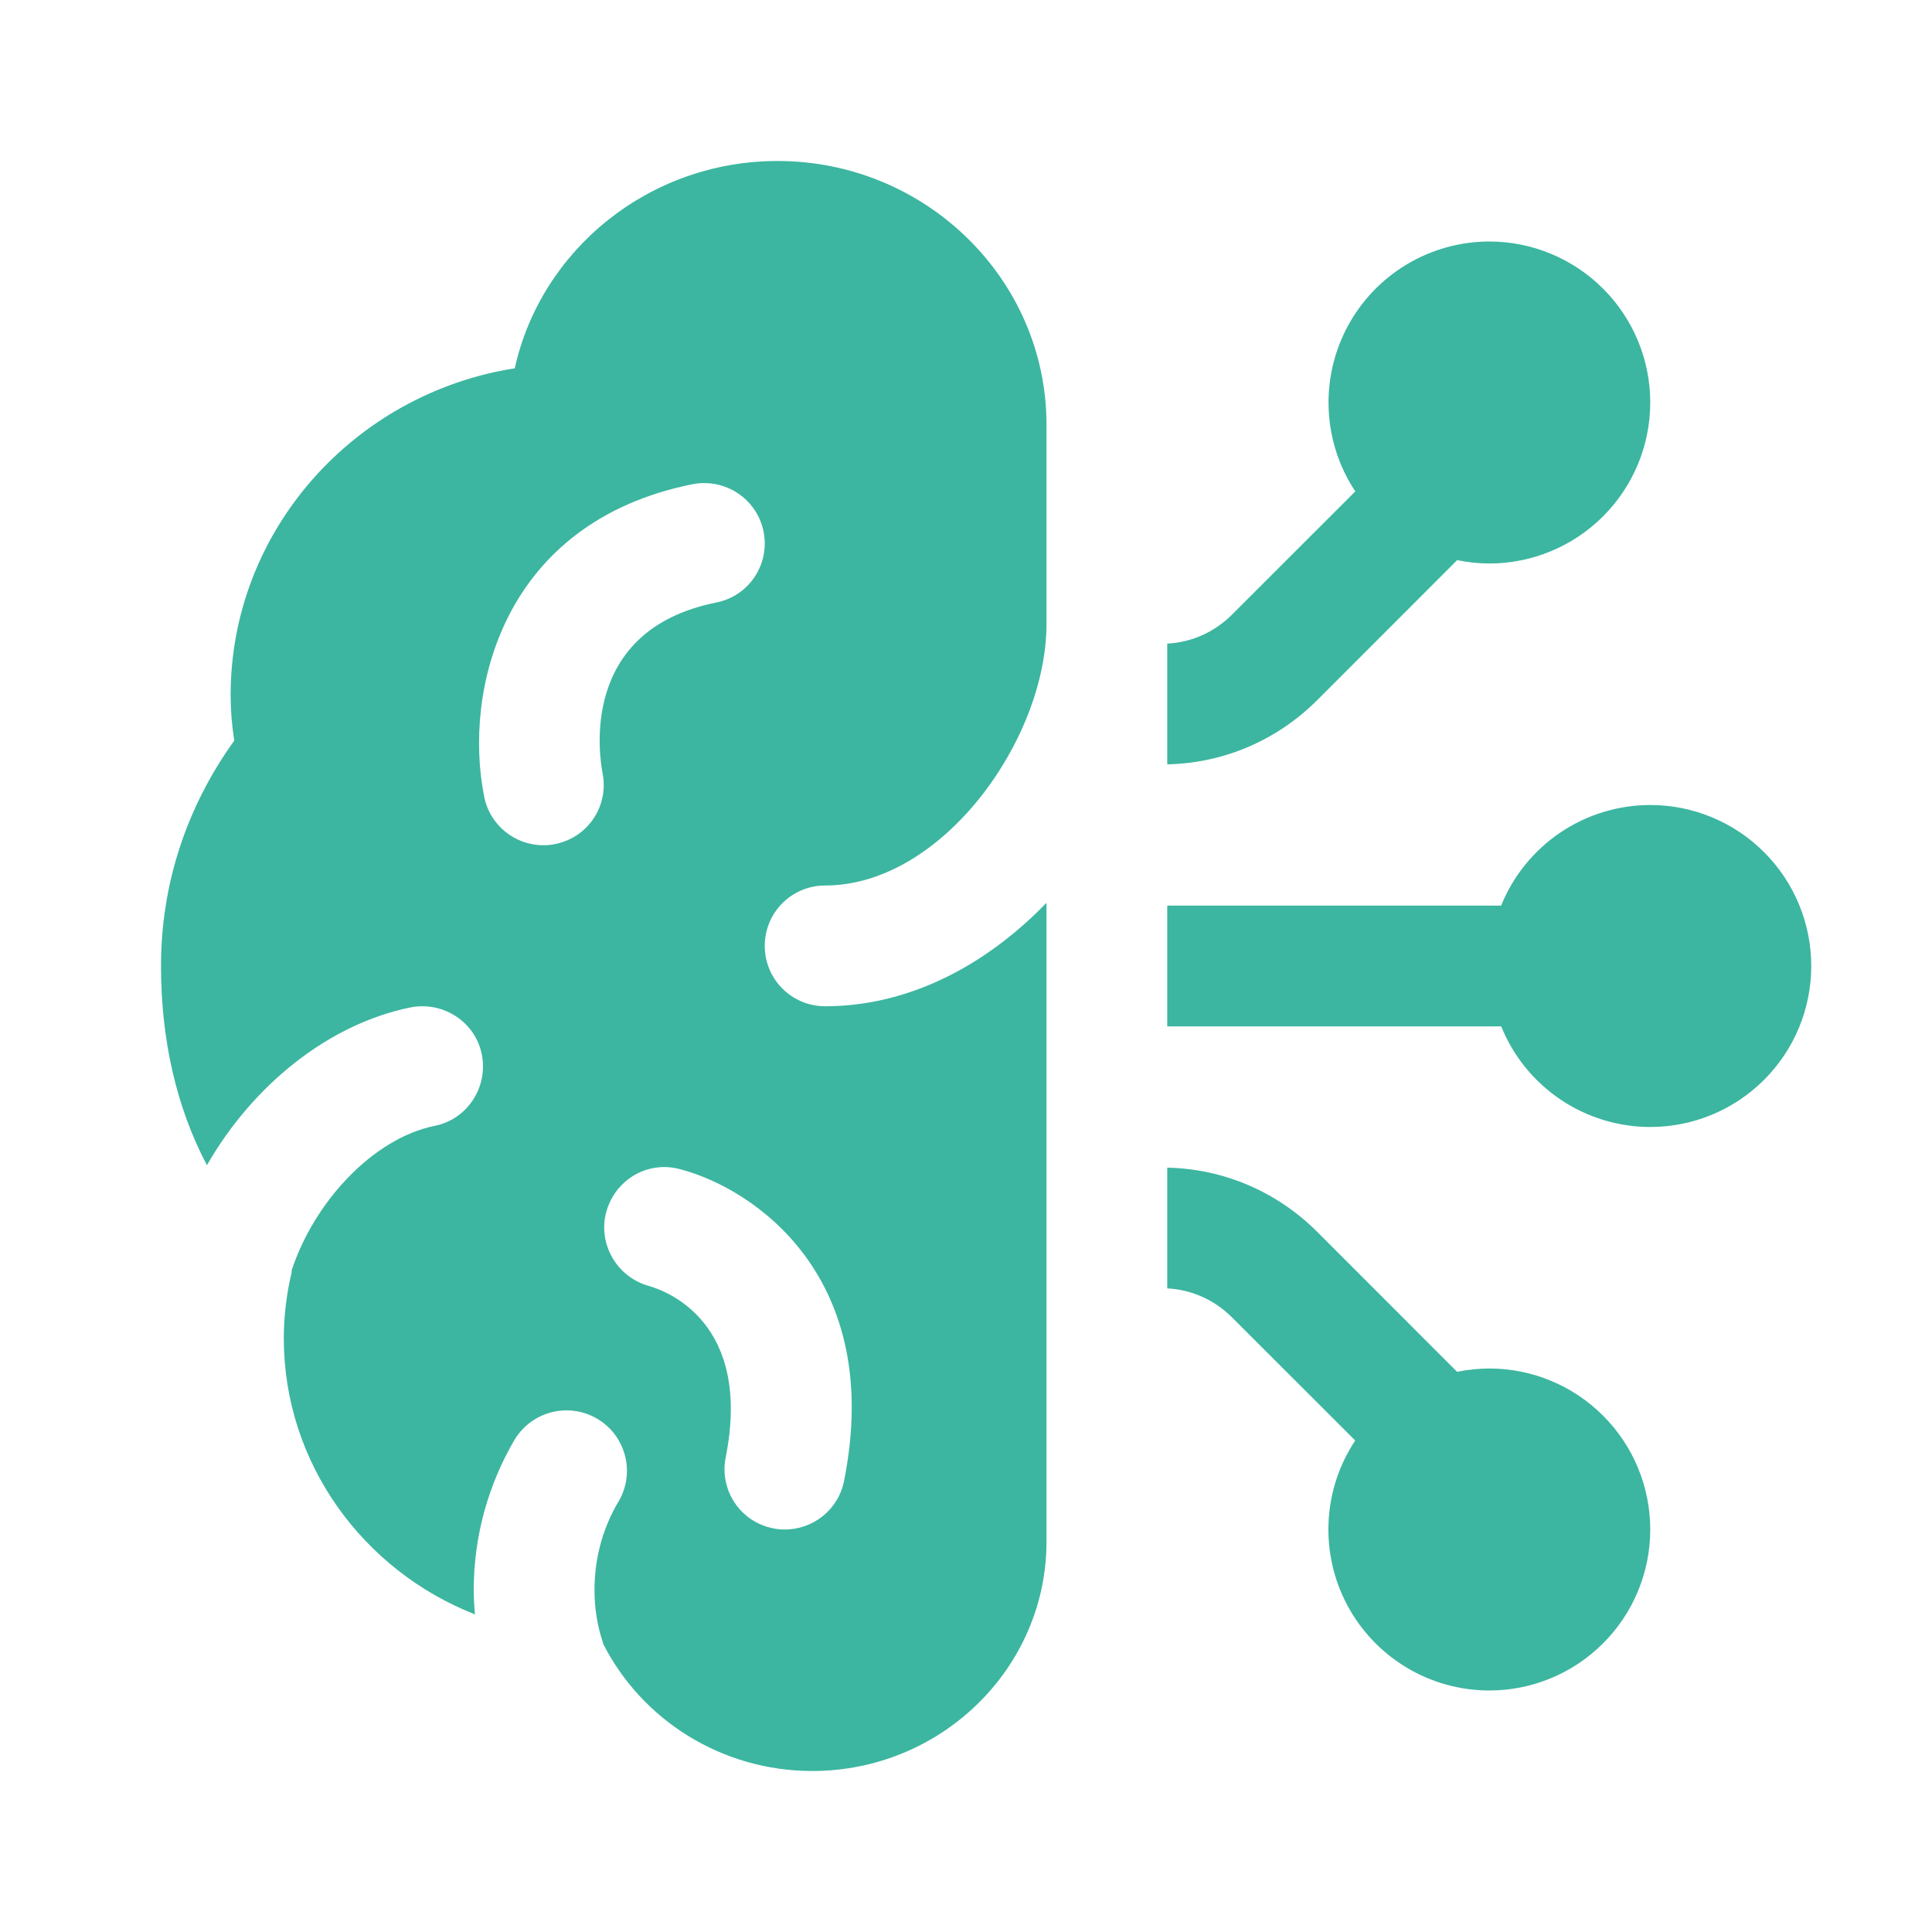 <?xml version="1.0" encoding="UTF-8"?> <svg xmlns="http://www.w3.org/2000/svg" width="48" height="48" viewBox="0 0 48 48" fill="none"><path d="M19.32 4C16.12 4 13.439 6.21 12.789 9.15C8.789 9.78 5.73 13.19 5.73 17.27C5.73 17.64 5.76 18.02 5.82 18.4C4.62 20.07 4 21.99 4 24C4 25.85 4.391 27.529 5.141 28.949C6.271 26.979 8.139 25.449 10.199 25.029C11.009 24.869 11.811 25.389 11.971 26.199C12.131 27.009 11.611 27.811 10.801 27.971C9.271 28.281 7.8 29.86 7.24 31.58L7.25 31.59C7.12 32.14 7.051 32.69 7.051 33.25C7.051 36.35 9.021 39.019 11.801 40.109C11.781 39.909 11.77 39.7 11.77 39.5C11.77 38.19 12.119 36.909 12.779 35.779C13.209 35.059 14.13 34.83 14.84 35.25C15.55 35.67 15.789 36.591 15.369 37.301C14.969 37.971 14.77 38.73 14.77 39.5C14.77 39.96 14.841 40.401 14.98 40.81V40.83C15.941 42.73 17.93 44 20.18 44C23.39 44 26 41.441 26 38.301V22.43C24.52 23.96 22.61 25 20.5 25C19.67 25 19 24.33 19 23.5C19 22.67 19.67 22 20.5 22C23.41 22 26 18.37 26 15.5V10.551C26 6.941 23 4 19.32 4ZM37 6C36.278 6.001 35.569 6.198 34.949 6.57C34.33 6.941 33.822 7.474 33.481 8.11C33.14 8.747 32.977 9.464 33.011 10.186C33.044 10.908 33.273 11.607 33.672 12.209L30.609 15.27C30.179 15.7 29.61 15.96 29 15.99V18.99C30.41 18.96 31.73 18.391 32.73 17.391L36.203 13.916C36.465 13.971 36.732 13.999 37 14C38.061 14 39.078 13.579 39.828 12.828C40.579 12.078 41 11.061 41 10C41 8.939 40.579 7.922 39.828 7.172C39.078 6.421 38.061 6 37 6ZM17.508 12.002C18.199 12.005 18.831 12.493 18.971 13.211C19.131 14.021 18.609 14.811 17.789 14.971C14.359 15.661 14.901 18.841 14.971 19.211C15.131 20.021 14.609 20.811 13.789 20.971C13.699 20.991 13.6 21 13.5 21C12.8 21 12.169 20.509 12.029 19.789C11.509 17.189 12.461 12.979 17.211 12.029C17.311 12.009 17.409 12.001 17.508 12.002ZM41 20C40.204 20.001 39.426 20.239 38.766 20.684C38.106 21.13 37.593 21.762 37.295 22.5H29V25.5H37.297C37.595 26.238 38.107 26.87 38.767 27.315C39.426 27.761 40.204 27.999 41 28C42.061 28 43.078 27.579 43.828 26.828C44.579 26.078 45 25.061 45 24C45 22.939 44.579 21.922 43.828 21.172C43.078 20.421 42.061 20 41 20ZM16.562 28.996C16.661 29 16.759 29.014 16.859 29.039C18.729 29.509 21.981 31.729 20.971 36.789C20.831 37.509 20.2 38 19.5 38C19.4 38 19.301 37.991 19.211 37.971C18.391 37.811 17.869 37.021 18.029 36.211C18.699 32.851 16.549 32.069 16.119 31.949C15.329 31.729 14.851 30.909 15.06 30.119C15.244 29.428 15.873 28.967 16.562 28.996ZM29 29.01V32.01C29.61 32.04 30.179 32.3 30.609 32.73L33.67 35.789C33.27 36.392 33.041 37.091 33.008 37.813C32.974 38.535 33.136 39.253 33.478 39.89C33.82 40.527 34.328 41.06 34.948 41.431C35.568 41.803 36.277 41.999 37 42C38.061 42 39.078 41.579 39.828 40.828C40.579 40.078 41 39.061 41 38C41 36.939 40.579 35.922 39.828 35.172C39.078 34.421 38.061 34 37 34C36.732 34.001 36.464 34.028 36.201 34.082L32.73 30.609C31.73 29.609 30.41 29.04 29 29.01Z" fill="#3CB6A0"></path></svg> 